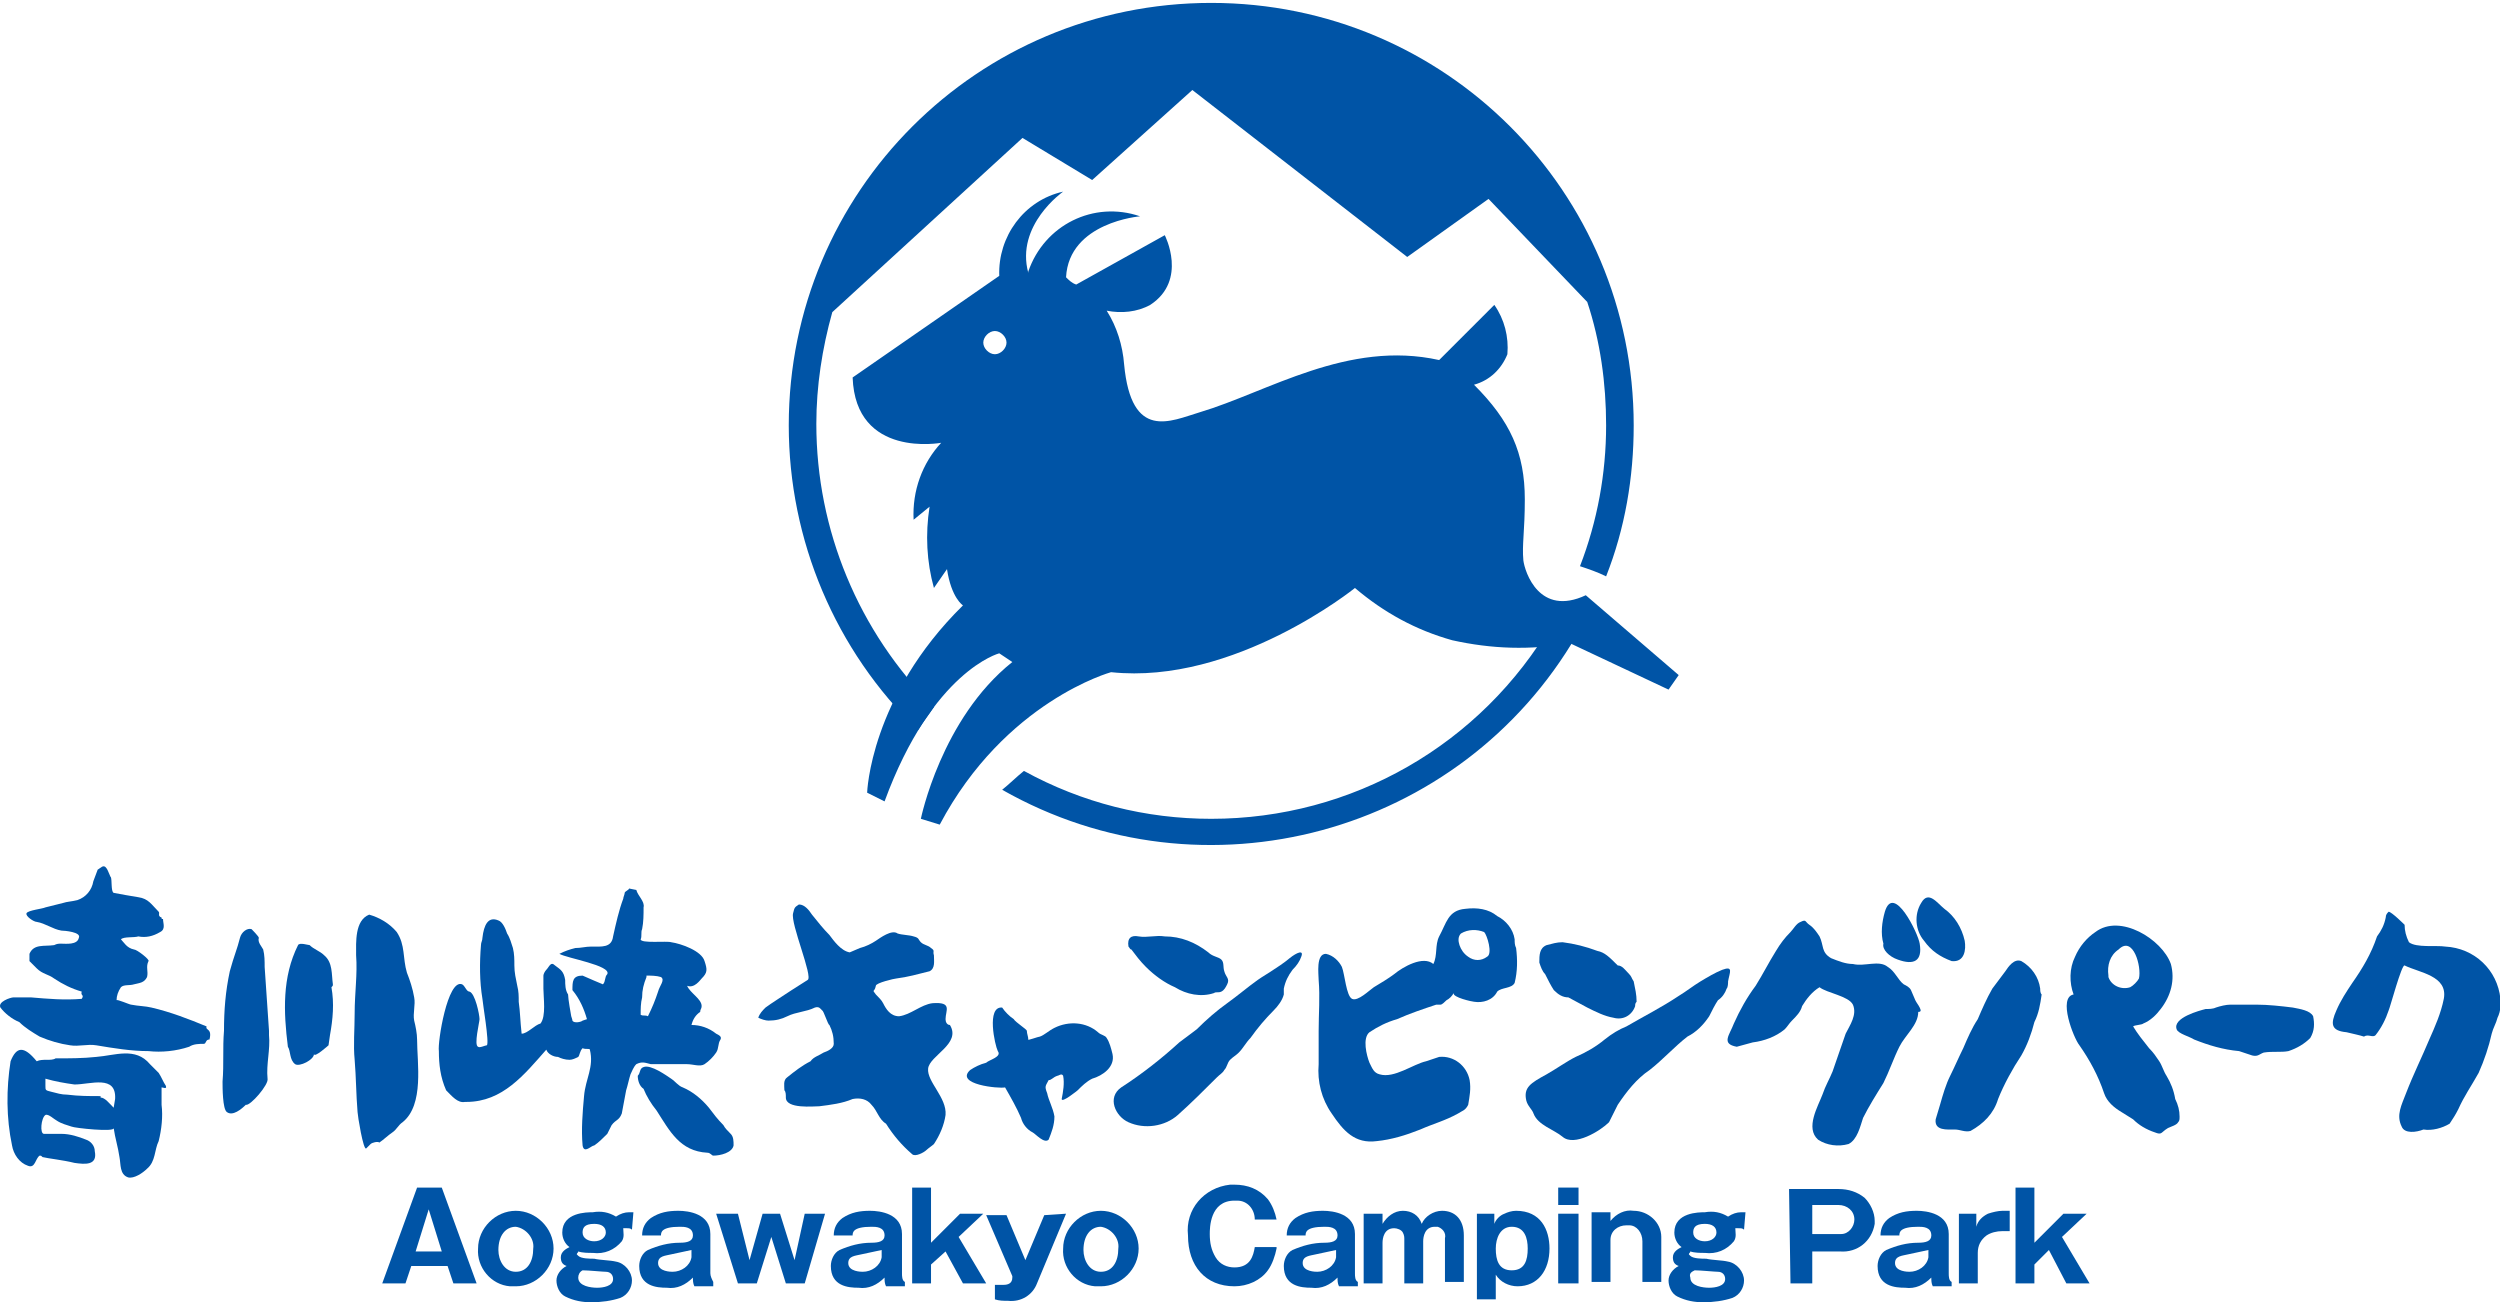 <?xml version="1.0" encoding="utf-8"?>
<!-- Generator: Adobe Illustrator 22.0.1, SVG Export Plug-In . SVG Version: 6.00 Build 0)  -->
<svg version="1.1" id="レイヤー_1" xmlns="http://www.w3.org/2000/svg" xmlns:xlink="http://www.w3.org/1999/xlink" x="0px"
	 y="0px" viewBox="0 0 172.2 89.7" style="enable-background:new 0 0 172.2 89.7;" xml:space="preserve">
<style type="text/css">
	.st0{fill:#0054A6;}
</style>
<g id="グループ化_125" transform="translate(51.129 5290)">
	<g id="グループ化_119">
		<g id="グループ化_118">
			<path id="パス_452" class="st0" d="M5.1-5260.8c0-2.6,0.4-5.2,1.1-7.7l13.1-12l4.8,2.9l6.9-6.2l14.8,11.5l5.6-4l6.8,7.1
				c0.9,2.7,1.3,5.6,1.3,8.5c0,3.3-0.6,6.6-1.8,9.7c0.6,0.2,1.2,0.4,1.8,0.7c1.3-3.3,1.9-6.8,1.9-10.4c0-16.1-13-29.1-29.1-29.1
				s-29.1,13-29.1,29.1c0,7.9,3.2,15.5,8.9,21c0.3-0.5,0.7-1,1.1-1.6C8-5246.5,5.1-5253.5,5.1-5260.8z"/>
			<path id="パス_453" class="st0" d="M32.3-5233.6c-4.5,0-8.9-1.1-12.9-3.3c-0.5,0.4-1,0.9-1.5,1.3c13.9,7.9,31.6,3.1,39.6-10.7
				c-0.6-0.3-1.2-0.5-1.7-0.8C50.9-5238.7,42-5233.6,32.3-5233.6z"/>
		</g>
		<path id="パス_454" class="st0" d="M58.1-5249c-3.2,1.5-4.2-1.6-4.3-2.4c-0.1-1.1,0.1-2,0.1-4.2c0-3.2-1-5.4-3.5-7.9
			c1.1-0.3,1.9-1.1,2.3-2.1c0.1-1.2-0.2-2.4-0.9-3.4l-3.8,3.8c-6.3-1.4-11.8,2.2-16.5,3.6c-2,0.6-4.7,2-5.2-3.3
			c-0.1-1.3-0.5-2.6-1.2-3.7c1,0.2,2.1,0.1,3-0.4c2.6-1.7,1-4.8,1-4.8l-6.1,3.4c-0.3-0.1-0.5-0.3-0.7-0.5c0.2-3.8,5.1-4.2,5.1-4.2
			c-3.2-1.1-6.6,0.6-7.7,3.8c0,0,0,0.1,0,0.1c-0.9-3.3,2.4-5.6,2.4-5.6c-2.7,0.6-4.5,3.1-4.4,5.8l-10.1,7c0.2,5.6,6.1,4.5,6.1,4.5
			c-1.3,1.4-2,3.3-1.9,5.3l1.1-0.9c-0.3,1.9-0.2,3.8,0.3,5.6l0.9-1.3c0.3,2,1.1,2.5,1.1,2.5c-6.4,6.3-6.6,12.9-6.6,12.9l1.2,0.6
			c3.3-9,7.9-10.2,7.9-10.2l0.9,0.6c-4.9,3.9-6.3,10.8-6.3,10.8l1.3,0.4c4.5-8.5,11.8-10.5,11.8-10.5c8.5,0.9,16.8-5.8,16.8-5.8
			c2,1.7,4.2,2.9,6.7,3.6c2.7,0.6,5.4,0.7,8.1,0.2l6.8,3.2l0.7-1L58.1-5249z M17.4-5265.6c-0.4,0-0.8-0.4-0.8-0.8s0.4-0.8,0.8-0.8
			s0.8,0.4,0.8,0.8C18.2-5266,17.8-5265.6,17.4-5265.6z"/>
	</g>
	<g id="グループ化_120">
		<path id="パス_455" class="st0" d="M-22.5-5203.8l0.9-2.9l0.9,2.9H-22.5z M-20.3-5202.8l0.4,1.2h1.6l-2.4-6.6h-1.7l-2.4,6.6h1.6
			l0.4-1.2H-20.3z"/>
		<path id="パス_456" class="st0" d="M-14.4-5204c0,0.9-0.4,1.6-1.2,1.6s-1.2-0.8-1.2-1.5c0-1,0.5-1.6,1.2-1.6
			C-14.9-5205.4-14.3-5204.7-14.4-5204z M-15.6-5201.4c1.4,0,2.6-1.2,2.6-2.6s-1.2-2.6-2.6-2.6s-2.6,1.2-2.6,2.6l0,0
			c-0.1,1.3,0.9,2.5,2.2,2.6C-15.9-5201.4-15.7-5201.4-15.6-5201.4z"/>
		<path id="パス_457" class="st0" d="M-10.2-5205.7c0.5,0,0.8,0.2,0.8,0.6c0,0.3-0.3,0.6-0.8,0.6c-0.4,0-0.8-0.2-0.8-0.6
			C-11-5205.4-10.9-5205.7-10.2-5205.7z M-7.5-5206.5h-0.3c-0.3,0-0.6,0.1-0.9,0.3c-0.5-0.3-1-0.4-1.6-0.3c-0.4,0-2.1,0-2.1,1.4
			c0,0.4,0.2,0.8,0.5,1c-0.2,0.1-0.6,0.3-0.6,0.7c0,0.3,0.1,0.5,0.4,0.6c-0.4,0.2-0.7,0.6-0.7,1c0,0.4,0.2,0.9,0.6,1.1
			c0.6,0.3,1.2,0.4,1.8,0.4c0.7,0,1.4-0.1,2-0.3c0.5-0.2,0.8-0.7,0.8-1.2c0-0.6-0.5-1.2-1.1-1.3c-0.4-0.1-1.1-0.1-1.5-0.2
			c-0.3,0-0.9,0-1.1-0.2l-0.1-0.1c0-0.1,0.1-0.1,0.1-0.2c0.3,0.1,0.7,0.1,1,0.1c0.8,0.1,1.5-0.2,2-0.8c0.2-0.3,0.1-0.6,0.1-0.9H-8
			c0.2,0,0.3,0,0.4,0.1L-7.5-5206.5L-7.5-5206.5z M-11-5202.5c0.4,0,1.4,0.1,1.6,0.1c0.3,0,0.5,0.2,0.5,0.5c0,0.5-0.7,0.6-1.1,0.6
			s-1.3-0.1-1.3-0.7C-11.3-5202.2-11.2-5202.4-11-5202.5z"/>
		<path id="パス_458" class="st0" d="M-3.5-5203.4c-0.1,0.6-0.7,1-1.3,1c-0.1,0-1,0-1-0.6c0-0.5,0.5-0.5,0.9-0.6
			c0.5-0.1,0.9-0.2,1.4-0.3C-3.5-5203.9-3.5-5203.4-3.5-5203.4z M-2-5201.6v-0.1c-0.1-0.2-0.2-0.4-0.2-0.6v-2.7
			c0-1.4-1.5-1.6-2.2-1.6c-0.7,0-1.3,0.1-1.9,0.5c-0.4,0.3-0.6,0.7-0.6,1.2h1.3c0-0.2,0-0.6,1.3-0.6c0.3,0,0.9,0,0.9,0.6
			c0,0.4-0.4,0.5-0.9,0.5c-0.8,0-1.5,0.2-2.2,0.5c-0.4,0.2-0.6,0.7-0.6,1.1c0,1.4,1.2,1.5,1.9,1.5c0.7,0.1,1.3-0.2,1.8-0.7
			c0,0.2,0,0.4,0.1,0.6H-2V-5201.6z"/>
		<path id="パス_459" class="st0" d="M2.6-5206.4l1,3.2l0.7-3.2h1.4l-1.4,4.8H3l-1-3.2l-1,3.2h-1.3l-1.5-4.8h1.5l0.8,3.2l0.9-3.2
			H2.6z"/>
		<path id="パス_460" class="st0" d="M9.6-5203.4c-0.1,0.6-0.7,1-1.3,1c-0.1,0-1,0-1-0.6c0-0.5,0.5-0.5,0.9-0.6
			c0.5-0.1,0.9-0.2,1.4-0.3C9.6-5203.9,9.6-5203.4,9.6-5203.4z M11.2-5201.6v-0.1c-0.2-0.1-0.2-0.4-0.2-0.6v-2.7
			c0-1.4-1.5-1.6-2.2-1.6c-0.7,0-1.3,0.1-1.9,0.5c-0.4,0.3-0.6,0.7-0.6,1.2h1.3c0-0.2,0-0.6,1.3-0.6c0.3,0,0.9,0,0.9,0.6
			c0,0.4-0.4,0.5-0.9,0.5c-0.8,0-1.5,0.2-2.2,0.5c-0.4,0.2-0.6,0.7-0.6,1.1c0,1.4,1.2,1.5,1.9,1.5c0.7,0.1,1.3-0.2,1.8-0.7
			c0,0.2,0,0.4,0.1,0.6h1.3L11.2-5201.6z"/>
		<path id="パス_461" class="st0" d="M13-5202.9v1.3h-1.3v-6.6H13v3.8l2-2h1.6l-1.7,1.6l1.9,3.2h-1.6l-1.2-2.2L13-5202.9z"/>
		<path id="パス_462" class="st0" d="M22.3-5206.4l-2,4.8c-0.3,0.8-1.1,1.3-2,1.2c-0.3,0-0.6,0-0.9-0.1v-1H18
			c0.3,0,0.6-0.1,0.6-0.5v-0.1l-1.8-4.2h1.4l1.3,3.1l1.3-3.1L22.3-5206.4L22.3-5206.4z"/>
		<path id="パス_463" class="st0" d="M25.9-5204c0,0.9-0.4,1.6-1.2,1.6s-1.2-0.8-1.2-1.5c0-1,0.5-1.6,1.2-1.6
			C25.4-5205.4,26-5204.7,25.9-5204z M24.7-5201.4c1.4,0,2.6-1.2,2.6-2.6c0-1.4-1.2-2.6-2.6-2.6c-1.4,0-2.6,1.2-2.6,2.6
			c-0.1,1.3,0.9,2.5,2.2,2.6C24.4-5201.4,24.6-5201.4,24.7-5201.4z"/>
		<path id="パス_464" class="st0" d="M36.8-5204c-0.1,0.5-0.3,1.1-0.6,1.5c-0.5,0.7-1.4,1.1-2.3,1.1c-2,0-3.2-1.4-3.2-3.5
			c-0.2-1.8,1.1-3.3,2.9-3.5c0.1,0,0.2,0,0.3,0c0.9,0,1.7,0.3,2.3,1c0.3,0.4,0.5,0.9,0.6,1.4h-1.5c0-0.7-0.5-1.3-1.2-1.3
			c-0.1,0-0.1,0-0.2,0c-1.7,0-1.7,1.9-1.7,2.3c0,0.6,0.1,1.1,0.4,1.6c0.3,0.5,0.8,0.7,1.3,0.7c1.1,0,1.3-0.8,1.4-1.4h1.5L36.8-5204z
			"/>
		<path id="パス_465" class="st0" d="M40.9-5203.4c-0.1,0.6-0.7,1-1.3,1c-0.1,0-1,0-1-0.6c0-0.5,0.5-0.5,0.9-0.6
			c0.5-0.1,0.9-0.2,1.4-0.3V-5203.4z M42.4-5201.6v-0.1c-0.2-0.1-0.2-0.4-0.2-0.6v-2.7c0-1.4-1.5-1.6-2.2-1.6
			c-0.7,0-1.3,0.1-1.9,0.5c-0.4,0.3-0.6,0.7-0.6,1.2h1.3c0-0.2,0-0.6,1.3-0.6c0.3,0,0.9,0,0.9,0.6c0,0.4-0.4,0.5-0.9,0.5
			c-0.8,0-1.5,0.2-2.2,0.5c-0.4,0.2-0.6,0.7-0.6,1.1c0,1.4,1.2,1.5,1.9,1.5c0.7,0.1,1.3-0.2,1.8-0.7c0,0.2,0,0.4,0.1,0.6h1.3
			V-5201.6z"/>
		<path id="パス_466" class="st0" d="M44.1-5206.4v0.7c0.3-0.5,0.8-0.9,1.4-0.9c0.6,0,1.1,0.3,1.3,0.9c0.2-0.5,0.8-0.9,1.4-0.9
			c0.9,0,1.5,0.6,1.5,1.7v3.2h-1.3v-3c0.1-0.4-0.2-0.7-0.5-0.8c-0.1,0-0.1,0-0.2,0c-0.7,0-0.8,0.7-0.8,1v2.9h-1.3v-3
			c0-0.2,0-0.3-0.1-0.5c-0.1-0.2-0.4-0.3-0.6-0.3c-0.7,0-0.8,0.7-0.8,1v2.8h-1.3v-4.8C42.8-5206.4,44.1-5206.4,44.1-5206.4z"/>
		<path id="パス_467" class="st0" d="M53-5202.5c-0.9,0-1.1-0.7-1.1-1.5c0-0.7,0.3-1.5,1.1-1.5c0.9,0,1.1,0.8,1.1,1.5
			C54.1-5203.2,53.9-5202.5,53-5202.5z M51.9-5202.2c0.3,0.5,0.9,0.8,1.5,0.8c1.4,0,2.2-1.1,2.2-2.6c0-1.3-0.6-2.6-2.3-2.6
			c-0.3,0-0.6,0.1-0.8,0.2c-0.3,0.1-0.6,0.4-0.7,0.7v-0.7h-1.2v5.9h1.3V-5202.2z"/>
		<path id="パス_468" class="st0" d="M57.6-5201.6h-1.4v-4.8h1.4V-5201.6z M57.6-5207h-1.4v-1.2h1.4V-5207z"/>
		<path id="パス_469" class="st0" d="M59.8-5206.4v0.5c0.4-0.5,1-0.8,1.6-0.7c1,0,1.9,0.8,1.9,1.8c0,0,0,0.1,0,0.1v3H62v-2.8
			c0-0.6-0.4-1.1-0.9-1.1c-0.1,0-0.1,0-0.2,0c-0.6,0-1.1,0.4-1.1,1c0,0,0,0.1,0,0.1v2.8h-1.3v-4.8h1.3V-5206.4z"/>
		<path id="パス_470" class="st0" d="M66.3-5205.7c0.5,0,0.8,0.2,0.8,0.6c0,0.3-0.3,0.6-0.8,0.6c-0.4,0-0.8-0.2-0.8-0.6
			C65.5-5205.4,65.6-5205.7,66.3-5205.7z M69.1-5206.5h-0.3c-0.3,0-0.6,0.1-0.9,0.3c-0.5-0.3-1-0.4-1.6-0.3c-0.4,0-2.1,0-2.1,1.4
			c0,0.4,0.2,0.8,0.5,1c-0.2,0.1-0.6,0.3-0.6,0.7c0,0.3,0.1,0.5,0.4,0.6c-0.4,0.2-0.7,0.6-0.7,1c0,0.4,0.2,0.9,0.6,1.1
			c0.6,0.3,1.2,0.4,1.8,0.4c0.7,0,1.4-0.1,2-0.3c0.5-0.2,0.8-0.7,0.8-1.2c0-0.6-0.5-1.2-1.1-1.3c-0.4-0.1-1.1-0.1-1.5-0.2
			c-0.3,0-0.9,0-1.1-0.2l-0.1-0.1c0-0.1,0.1-0.1,0.1-0.2c0.3,0.1,0.7,0.1,1,0.1c0.8,0.1,1.5-0.2,2-0.8c0.2-0.3,0.1-0.6,0.1-0.9h0.2
			c0.2,0,0.3,0,0.4,0.1L69.1-5206.5L69.1-5206.5z M65.6-5202.5c0.4,0,1.4,0.1,1.6,0.1c0.3,0,0.5,0.2,0.5,0.5c0,0.5-0.7,0.6-1.1,0.6
			s-1.3-0.1-1.3-0.7C65.2-5202.3,65.4-5202.4,65.6-5202.5z"/>
		<path id="パス_471" class="st0" d="M73.7-5207h1.8c0.6,0,1.1,0.4,1.1,1c0,0,0,0,0,0c0,0.5-0.4,1-0.9,1c-0.1,0-0.1,0-0.2,0h-1.8
			V-5207z M72.2-5201.6h1.5v-2.2h1.9c1.2,0.1,2.2-0.7,2.4-1.9c0-0.1,0-0.2,0-0.2c0-0.6-0.3-1.2-0.7-1.6c-0.5-0.4-1.1-0.6-1.8-0.6
			h-3.4L72.2-5201.6L72.2-5201.6z"/>
		<path id="パス_472" class="st0" d="M81.7-5203.4c-0.1,0.6-0.7,1-1.3,1c-0.1,0-1,0-1-0.6c0-0.5,0.5-0.5,0.9-0.6
			c0.5-0.1,0.9-0.2,1.4-0.3L81.7-5203.4L81.7-5203.4z M83.3-5201.6v-0.1c-0.2-0.1-0.2-0.4-0.2-0.6v-2.7c0-1.4-1.5-1.6-2.2-1.6
			c-0.7,0-1.3,0.1-1.9,0.5c-0.4,0.3-0.6,0.7-0.6,1.2h1.3c0-0.2,0-0.6,1.3-0.6c0.3,0,0.9,0,0.9,0.6c0,0.4-0.4,0.5-0.9,0.5
			c-0.8,0-1.5,0.2-2.2,0.5c-0.4,0.2-0.6,0.7-0.6,1.1c0,1.4,1.2,1.5,1.9,1.5c0.7,0.1,1.3-0.2,1.8-0.7c0,0.2,0,0.4,0.1,0.6h1.3
			L83.3-5201.6z"/>
		<path id="パス_473" class="st0" d="M85-5206.4v0.9c0.1-0.4,0.4-0.7,0.8-0.9c0.3-0.1,0.7-0.2,1-0.2h0.5v1.4h-0.5
			c-0.4,0-0.8,0.1-1.1,0.3c-0.4,0.3-0.6,0.7-0.6,1.2v2.1h-1.3v-4.8H85z"/>
		<path id="パス_474" class="st0" d="M89-5202.9v1.3h-1.3v-6.6H89v3.8l2-2h1.6l-1.7,1.6l1.9,3.2h-1.6l-1.2-2.3L89-5202.9z"/>
	</g>
	<g id="グループ化_124">
		<g id="グループ化_121">
			<path id="パス_475" class="st0" d="M-36.9-5219.3c-1.2-0.5-2.5-1-3.8-1.3c-0.4-0.1-0.9-0.1-1.4-0.2c-0.1,0-1-0.4-1-0.3
				c0-0.3,0.1-0.6,0.3-0.9c0.2-0.2,0.6-0.1,0.9-0.2c0.4-0.1,0.7-0.1,0.9-0.5c0.1-0.4-0.1-0.7,0.1-1.1c0.1-0.1-0.8-0.8-1-0.8
				c-0.5-0.1-0.7-0.5-0.9-0.7c0.2-0.2,0.9-0.1,1.2-0.2c0.5,0.1,1,0,1.5-0.3c0.4-0.2,0.2-0.6,0.2-0.9c-0.1,0-0.1,0-0.1-0.1
				c-0.3-0.1-0.1-0.3-0.2-0.4c-0.5-0.5-0.7-0.9-1.4-1c-0.6-0.1-1.2-0.2-1.7-0.3c-0.2-0.1-0.1-0.9-0.2-1.1c0,0.1-0.2-0.5-0.3-0.6
				c-0.2-0.3-0.4,0-0.6,0.1c-0.1,0.3-0.2,0.5-0.3,0.8c-0.1,0.6-0.5,1.1-1.1,1.3c-0.4,0.1-0.7,0.1-1,0.2l-1.2,0.3
				c-0.2,0.1-1.2,0.2-1.3,0.4c-0.1,0.2,0.5,0.6,0.7,0.6c0.6,0.1,1.1,0.5,1.7,0.6c0.2,0,1.4,0.1,1.2,0.5c-0.1,0.5-0.9,0.4-1.2,0.4
				c-0.2,0-0.3,0-0.5,0.1c-0.7,0.1-1.4-0.1-1.7,0.6v0.5l0.5,0.5c0.4,0.4,0.8,0.4,1.2,0.7c0.6,0.4,1.2,0.7,1.9,0.9
				c-0.1,0.3,0.2,0.2,0,0.5c-1.2,0.1-2.3,0-3.5-0.1h-1.2c-0.2,0-1.1,0.3-0.9,0.7c0.3,0.4,0.8,0.8,1.3,1c0.4,0.4,0.9,0.7,1.4,1
				c0.7,0.3,1.4,0.5,2.1,0.6c0.6,0.1,1.2-0.1,1.8,0c1.2,0.2,2.4,0.4,3.6,0.4c0.9,0.1,1.9,0,2.8-0.3c0.3-0.2,0.7-0.2,1-0.2
				c0.2,0,0.1-0.3,0.4-0.3C-36.5-5219.2-37-5219-36.9-5219.3z"/>
			<path id="パス_476" class="st0" d="M14-5219.8c0-0.6,0.5-1.2-0.9-1.1c-0.8,0.1-1.5,0.8-2.3,0.9c-0.6,0-0.9-0.5-1.1-0.9
				c-0.1-0.2-0.3-0.4-0.5-0.6c-0.3-0.4-0.1-0.1,0-0.6c0-0.2,1.3-0.5,1.4-0.5c0.8-0.1,1.5-0.3,2.3-0.5c0.4-0.2,0.3-0.7,0.3-1.1
				c-0.1-0.3,0.1-0.3-0.2-0.5c-0.2-0.2-0.5-0.2-0.7-0.4s-0.1-0.3-0.5-0.4c-0.3-0.1-0.8-0.1-1.1-0.2c-0.4-0.3-1.2,0.3-1.5,0.5
				c-0.3,0.2-0.7,0.4-1.1,0.5c-0.2,0.1-0.5,0.2-0.7,0.3c-0.6-0.1-1.1-0.8-1.4-1.2c-0.4-0.4-0.8-0.9-1.2-1.4
				c-0.2-0.3-0.5-0.7-0.9-0.7c-0.3,0.2-0.3,0.2-0.4,0.6c-0.2,0.7,1.4,4.4,1,4.6c-0.3,0.2-0.8,0.5-1.1,0.7c-0.6,0.4-1.4,0.9-1.8,1.2
				c-0.2,0.2-0.4,0.4-0.5,0.7c0.2,0.1,0.5,0.2,0.7,0.2c0.5,0,0.9-0.1,1.3-0.3c0.6-0.3,1.3-0.3,1.9-0.6c0.3-0.1,0.4,0.1,0.5,0.2
				c0.1,0,0.4,1,0.5,1c0.2,0.4,0.3,0.8,0.3,1.3c0,0.3-0.4,0.5-0.7,0.6c-0.3,0.2-0.7,0.3-0.9,0.6c-0.6,0.3-1.1,0.7-1.6,1.1
				c-0.3,0.2-0.2,0.6-0.2,0.9c0.1,0.1,0.1,0.3,0.1,0.5c0,0.8,1.9,0.6,2.3,0.6c0.8-0.1,1.6-0.2,2.3-0.5c0.5-0.1,1,0,1.3,0.4
				c0.4,0.4,0.5,1,1,1.3c0.5,0.8,1.1,1.5,1.8,2.1c0.2,0.2,0.8-0.1,1-0.3c0.1-0.1,0.4-0.3,0.5-0.4c0.4-0.6,0.7-1.3,0.8-2
				c0.1-1.2-1.3-2.3-1.2-3.2c0.1-0.9,2.3-1.7,1.5-3C14.1-5219.4,14-5219.6,14-5219.8z"/>
			<path id="パス_477" class="st0" d="M-22.4-5218.4c0-0.4-0.1-0.9-0.2-1.3c-0.1-0.5,0.1-1.1,0-1.6c-0.1-0.6-0.3-1.2-0.5-1.7
				c-0.3-1-0.1-1.9-0.7-2.8c-0.5-0.6-1.2-1-1.9-1.2c-1,0.4-0.9,1.9-0.9,2.8c0.1,1.3-0.1,2.6-0.1,4c0,1.1-0.1,2.2,0,3.2
				c0.1,1.2,0.1,2.4,0.2,3.6c0,0.2,0.4,2.7,0.6,2.5l0.3-0.3c0.1-0.1,0.5-0.2,0.6-0.1c0.3-0.2,0.6-0.5,0.9-0.7
				c0.3-0.2,0.4-0.5,0.7-0.7C-21.9-5213.9-22.4-5216.8-22.4-5218.4z"/>
			<path id="パス_478" class="st0" d="M53.3-5224.7c-0.1-0.2-0.1-0.4-0.1-0.6c-0.1-0.7-0.6-1.3-1.2-1.6c-0.6-0.5-1.4-0.6-2.2-0.5
				c-1.2,0.1-1.3,1-1.8,1.9c-0.3,0.6-0.1,1.3-0.4,1.9c-0.7-0.6-2.1,0.2-2.7,0.7c-0.4,0.3-0.9,0.6-1.4,0.9c-0.3,0.2-1.1,1-1.5,0.8
				c-0.4-0.2-0.5-1.7-0.7-2.2c-0.2-0.4-0.6-0.8-1.1-0.9c-0.7,0-0.5,1.4-0.5,1.8c0.1,1.2,0,2.3,0,3.5v2.3c-0.1,1.2,0.2,2.4,0.9,3.4
				c0.8,1.2,1.6,2.1,3.1,1.9c1-0.1,2-0.4,3-0.8c0.9-0.4,1.7-0.6,2.6-1.1c0.3-0.2,0.5-0.2,0.7-0.6c0.1-0.6,0.2-1.1,0.1-1.7
				c-0.2-1-1.1-1.7-2.1-1.6l-0.9,0.3c-0.9,0.2-2.2,1.2-3.2,0.9c-0.4-0.1-0.5-0.4-0.7-0.8c-0.2-0.5-0.5-1.7,0-2.1
				c0.6-0.4,1.2-0.7,1.9-0.9c0.9-0.4,1.8-0.7,2.7-1h0.3c0.1,0,0.3-0.2,0.4-0.3c0.2-0.1,0.4-0.3,0.5-0.5c-0.1,0.3,1.3,0.6,1.4,0.6
				c0.6,0.1,1.3-0.1,1.6-0.7c0.3-0.3,1-0.2,1.2-0.6C53.4-5223.1,53.4-5223.9,53.3-5224.7z M51.3-5224.1c-0.4,0.3-0.9,0.3-1.3,0
				c-0.3-0.2-0.5-0.5-0.6-0.8c-0.1-0.3-0.1-0.6,0.1-0.8c0.5-0.3,1.1-0.3,1.6-0.1C51.3-5225.6,51.7-5224.3,51.3-5224.1z"/>
			<path id="パス_479" class="st0" d="M-32.6-5219c-0.1-1.5-0.2-2.9-0.3-4.4c0-0.4,0-0.8-0.1-1.2c-0.1-0.2-0.4-0.5-0.3-0.8
				c0-0.1-0.5-0.6-0.5-0.6c-0.3-0.1-0.7,0.2-0.8,0.6c-0.2,0.8-0.4,1.2-0.7,2.3c-0.3,1.4-0.4,2.7-0.4,4.1c-0.1,1.2,0,2.3-0.1,3.5
				c0,0.4,0,1.9,0.3,2.1c0.4,0.3,1-0.2,1.3-0.5c0.3,0.1,1.6-1.4,1.5-1.8c-0.1-1,0.2-2,0.1-3C-32.6-5218.7-32.6-5218.9-32.6-5219z"/>
			<path id="パス_480" class="st0" d="M83.3-5223.8c0.9,0.1,1-0.8,0.9-1.4c-0.2-0.9-0.7-1.7-1.4-2.2c-0.5-0.4-1.1-1.3-1.6-0.4
				c-0.5,0.8-0.4,1.9,0.2,2.6C81.9-5224.5,82.5-5224.1,83.3-5223.8z"/>
			<path id="パス_481" class="st0" d="M79.6-5223.9c1.1,0.4,1.7,0.1,1.5-1.1c-0.1-0.7-1.8-4.2-2.4-2.2c-0.2,0.7-0.3,1.5-0.1,2.2
				C78.5-5224.6,79-5224.1,79.6-5223.9z"/>
			<path id="パス_482" class="st0" d="M-28.2-5222.2c-0.1-0.7,0-1.5-0.6-2c-0.3-0.3-0.7-0.4-1-0.7c-0.1,0-0.7-0.2-0.8,0
				c-1.1,2.2-1,4.6-0.7,7c0.2,0.3,0.1,0.9,0.5,1.2c0.3,0.2,1.3-0.3,1.3-0.7c0,0.3,1-0.6,1-0.6l0.1-0.7c0.2-1.1,0.3-2.2,0.1-3.3
				C-28.2-5222.1-28.2-5222.1-28.2-5222.2z"/>
			<path id="パス_483" class="st0" d="M99-5213.1c0-0.4-0.1-0.8-0.3-1.2c-0.1-0.6-0.3-1.1-0.6-1.6c-0.2-0.3-0.3-0.7-0.5-1
				c-0.2-0.3-0.4-0.6-0.7-0.9c-0.4-0.5-0.8-1-1.1-1.5c0.1-0.1,0.6-0.1,0.7-0.2c0.5-0.2,0.9-0.6,1.2-1c0.7-0.9,1-2,0.7-3.1
				c-0.6-1.7-3.5-3.5-5.2-2.2c-0.6,0.4-1.1,1-1.4,1.7c-0.4,0.8-0.4,1.8-0.1,2.6c-1.1,0.2,0,3,0.4,3.5c0.7,1,1.3,2.1,1.7,3.3
				c0.2,0.6,0.7,1,1.2,1.3c0.3,0.2,0.5,0.3,0.8,0.5c0.4,0.4,0.9,0.7,1.5,0.9c0.5,0.2,0.4,0,0.9-0.3c0.2-0.1,0.6-0.2,0.7-0.4
				C99-5212.8,99-5212.9,99-5213.1z M95.6-5222c-0.6,0.2-1.3-0.1-1.5-0.7c0,0,0,0,0-0.1c-0.1-0.7,0.1-1.4,0.7-1.8c1-1,1.6,1.2,1.4,2
				C96.1-5222.4,95.8-5222.1,95.6-5222z"/>
			<path id="パス_484" class="st0" d="M26.8-5224.6c0.3,0.4,0.6,0.8,1,1.2c0.6,0.6,1.3,1.1,2,1.4c0.8,0.5,1.8,0.7,2.7,0.4
				c0.1-0.1,0.3,0,0.5-0.1c0.2-0.1,0.3-0.3,0.4-0.5c0.2-0.4-0.1-0.5-0.2-0.9c-0.1-0.3,0-0.6-0.2-0.8c-0.2-0.2-0.6-0.2-0.9-0.5
				c-0.9-0.7-1.9-1.1-3-1.1c-0.6-0.1-1.2,0.1-1.8,0c-0.5-0.1-0.8,0.1-0.7,0.7C26.7-5224.7,26.7-5224.6,26.8-5224.6z"/>
			<path id="パス_485" class="st0" d="M33.7-5222.3"/>
			<path id="パス_486" class="st0" d="M121.1-5220.7v-0.5c-0.2-2-1.8-3.5-3.8-3.6c-0.6-0.1-2,0.1-2.5-0.3
				c-0.2-0.4-0.3-0.8-0.3-1.2c0,0-0.9-0.9-1.1-0.9c-0.1,0.1-0.2,0.2-0.2,0.4c-0.1,0.5-0.3,0.9-0.6,1.3c-0.4,1.2-1,2.2-1.7,3.2
				c-0.4,0.6-0.8,1.2-1.1,1.9c-0.4,0.9-0.4,1.4,0.7,1.5c0.4,0.1,0.9,0.2,1.2,0.3c0.3-0.2,0.6,0.1,0.8-0.1c0.4-0.5,0.7-1.1,0.9-1.7
				c0.1-0.2,0.9-3.2,1.1-3.1c1,0.5,3,0.7,2.7,2.3c-0.2,1-0.6,1.9-1,2.8c-0.5,1.2-1.1,2.4-1.6,3.7c-0.3,0.8-0.7,1.5-0.3,2.3
				c0.2,0.5,1,0.4,1.5,0.2c0.6,0.1,1.3-0.1,1.8-0.4c0.2-0.3,0.4-0.6,0.6-1c0.4-0.9,0.9-1.6,1.4-2.5c0.4-0.9,0.7-1.8,0.9-2.7
				c0.1-0.4,0.3-0.7,0.4-1.1C121-5220.1,121.1-5220.4,121.1-5220.7z"/>
			<path id="パス_487" class="st0" d="M81.1-5220.6c-0.1-0.2-0.2-0.3-0.3-0.5s-0.2-0.5-0.3-0.7c-0.1-0.2-0.3-0.3-0.5-0.4
				c-0.4-0.3-0.6-0.9-1.1-1.2c-0.6-0.5-1.6,0-2.4-0.2c-0.5,0-1-0.2-1.5-0.4c-0.7-0.4-0.5-0.9-0.8-1.5c-0.2-0.3-0.4-0.6-0.7-0.8
				c-0.3-0.2-0.2-0.4-0.6-0.2c-0.3,0.1-0.5,0.5-0.7,0.7c-0.4,0.4-0.7,0.8-1,1.3c-0.5,0.8-0.9,1.6-1.4,2.4c-0.6,0.8-1.1,1.7-1.5,2.6
				c-0.3,0.8-0.9,1.4,0.2,1.6c0.4-0.1,0.7-0.2,1.1-0.3c0.8-0.1,1.6-0.4,2.2-0.9c0.2-0.2,0.3-0.4,0.5-0.6c0.3-0.3,0.6-0.6,0.7-1
				c0.3-0.5,0.7-1,1.2-1.3c0.5,0.4,2,0.6,2.3,1.2c0.3,0.7-0.2,1.4-0.5,2c-0.3,0.9-0.6,1.7-0.9,2.6c-0.2,0.5-0.5,1-0.7,1.6
				c-0.3,0.8-1.2,2.3-0.3,3.1c0.6,0.4,1.4,0.5,2.1,0.3c0.6-0.3,0.8-1.2,1-1.8c0.4-0.8,0.9-1.6,1.4-2.4c0.4-0.8,0.7-1.7,1.1-2.5
				c0.4-0.8,1.3-1.5,1.3-2.4C81.2-5220.3,81.2-5220.4,81.1-5220.6z"/>
			<path id="パス_488" class="st0" d="M54.9-5223.7L54.9-5223.7c0.1,0.3,0.2,0.6,0.4,0.8c0.2,0.4,0.4,0.8,0.6,1.1
				c0.3,0.3,0.6,0.5,1,0.5c0.4,0.2,0.9,0.5,1.3,0.7c0.6,0.3,1.2,0.6,1.8,0.7c0.7,0.2,1.3-0.2,1.5-0.8c0-0.1,0-0.2,0.1-0.3
				c0-0.5-0.1-0.9-0.2-1.4c-0.2-0.3-0.1-0.3-0.4-0.6c-0.2-0.2-0.4-0.5-0.7-0.5c-0.6-0.6-0.9-0.9-1.4-1c-0.8-0.3-1.6-0.5-2.4-0.6
				c-0.4,0-0.7,0.1-1.1,0.2C54.9-5224.7,54.9-5224.2,54.9-5223.7z"/>
			<path id="パス_489" class="st0" d="M37.7-5224c-0.7,0.6-2.1,1.4-2.2,1.5c-0.7,0.5-1.4,1.1-2.1,1.6c-0.7,0.5-1.4,1.1-2.1,1.8
				c-0.4,0.3-0.8,0.6-1.2,0.9c-1.2,1.1-2.6,2.2-4,3.1c-1,0.7-0.4,2,0.5,2.4c1.1,0.5,2.5,0.3,3.4-0.5c0.9-0.8,1.8-1.7,2.7-2.6
				c0.2-0.2,0.4-0.3,0.5-0.5c0.2-0.2,0.2-0.5,0.4-0.7c0.2-0.2,0.4-0.3,0.6-0.5c0.3-0.3,0.5-0.7,0.8-1c0.5-0.7,1-1.3,1.6-1.9
				c0.3-0.3,0.6-0.7,0.7-1.1v-0.4c0.1-0.5,0.3-0.9,0.6-1.3c0.3-0.3,0.5-0.6,0.6-0.9C38.7-5224.6,38.2-5224.4,37.7-5224z"/>
			<path id="パス_490" class="st0" d="M67.8-5221.9c0.1-0.1,0.1-0.4,0.1-0.5c0.1-0.6,0.4-1.1-0.4-0.8c-0.5,0.2-1,0.5-1.5,0.8
				c-0.5,0.3-1,0.7-1.5,1c-1.2,0.8-2.4,1.4-3.6,2.1c-0.5,0.2-1,0.5-1.5,0.9c-0.6,0.5-1.3,0.9-2,1.2c-0.6,0.3-1.3,0.8-2,1.2
				c-1.1,0.6-1.6,0.9-1.4,1.8c0.1,0.4,0.4,0.6,0.5,0.9c0.3,0.8,1.4,1.1,2,1.6c0.8,0.7,2.6-0.4,3.2-1c0.2-0.4,0.4-0.8,0.6-1.2
				c0.6-0.9,1.3-1.8,2.2-2.4c0.9-0.7,1.7-1.6,2.6-2.3c0.6-0.3,1.1-0.8,1.5-1.4c0.2-0.4,0.4-0.8,0.6-1.1
				C67.5-5221.3,67.7-5221.6,67.8-5221.9z"/>
			<path id="パス_491" class="st0" d="M89.4-5221.9c-0.1-0.8-0.6-1.5-1.3-1.9c-0.5-0.2-0.9,0.4-1.1,0.7c-0.3,0.4-0.6,0.8-0.9,1.2
				c-0.4,0.7-0.7,1.4-1,2.1c-0.4,0.6-0.7,1.3-1,2c-0.3,0.6-0.6,1.3-0.9,1.9c-0.3,0.6-0.5,1.3-0.7,2c-0.1,0.3-0.2,0.7-0.3,1
				c-0.1,0.8,0.8,0.7,1.3,0.7c0.4,0,0.7,0.2,1.1,0.1c0.9-0.5,1.6-1.2,1.9-2.2c0.4-1,1-2.1,1.6-3c0.4-0.7,0.7-1.5,0.9-2.3
				c0.3-0.6,0.4-1.2,0.5-1.9C89.4-5221.6,89.4-5221.8,89.4-5221.9z"/>
			<path id="パス_492" class="st0" d="M25.5-5217.4c-0.1-0.4-0.2-0.8-0.4-1.1c-0.1-0.2-0.4-0.2-0.6-0.4c-0.8-0.7-2-0.8-3-0.3
				c-0.4,0.2-0.7,0.5-1,0.6c-0.1,0-0.9,0.3-0.8,0.2c0-0.2-0.1-0.4-0.1-0.6c0-0.1-0.8-0.6-0.9-0.8c-0.3-0.2-0.6-0.5-0.8-0.8
				c-1.1-0.1-0.5,2.6-0.3,3c0.3,0.4-0.6,0.6-0.8,0.8c-0.4,0.1-0.8,0.3-1.1,0.5c-1.1,1,2,1.3,2.4,1.2c0.4,0.7,0.8,1.4,1.1,2.1
				c0.1,0.4,0.4,0.8,0.8,1c0.2,0.1,0.8,0.8,1.1,0.5c0.2-0.5,0.4-1,0.4-1.6c-0.1-0.6-0.4-1.1-0.5-1.6c-0.2-0.5-0.1-0.5,0.1-0.9
				c0.2,0,0.3-0.2,0.6-0.3c0.1,0,0.3-0.2,0.4,0c0.1,0.5,0,1.1-0.1,1.6c0,0.3,1.1-0.6,1.1-0.6c0.3-0.3,0.6-0.6,1-0.8
				C24.8-5215.9,25.7-5216.5,25.5-5217.4z"/>
			<path id="パス_493" class="st0" d="M108.2-5220c-0.2-0.4-0.9-0.5-1.4-0.6c-0.8-0.1-1.7-0.2-2.5-0.2h-1.8c-0.3,0-0.7,0.1-1,0.2
				c-0.2,0.1-0.5,0.1-0.7,0.1c-0.4,0.1-2.3,0.6-2,1.4c0.1,0.3,0.9,0.5,1.2,0.7c1,0.4,2,0.7,3.1,0.8c0.3,0.1,0.6,0.2,0.9,0.3
				c0.4,0.1,0.5-0.1,0.8-0.2c0.6-0.1,1.2,0,1.7-0.1c0.6-0.2,1.1-0.5,1.5-0.9C108.3-5219,108.3-5219.5,108.2-5220z"/>
			<path id="パス_494" class="st0" d="M-39.7-5215.2c-0.2-0.3-0.3-0.6-0.5-0.9c-0.2-0.2-0.4-0.4-0.6-0.6c-1-1.2-2.4-0.6-3.7-0.5
				c-0.9,0.1-1.9,0.1-2.8,0.1c-0.3,0.2-0.9,0-1.3,0.2c-0.9-1.1-1.4-1-1.8,0c-0.3,1.9-0.3,3.9,0.1,5.8c0.1,0.6,0.5,1.2,1.1,1.4
				c0.5,0.2,0.5-0.5,0.8-0.7c0.1,0,0.1,0,0.2,0.1c0.4,0.1,1.4,0.2,2.2,0.4c0.7,0.1,1.6,0.2,1.4-0.8c0-0.4-0.3-0.7-0.6-0.8
				c-0.5-0.2-1.1-0.4-1.7-0.4h-1.2c-0.3,0-0.2-1.1,0.1-1.3c0.2-0.1,0.6,0.3,0.8,0.4c0.3,0.2,0.7,0.3,1,0.4c0.2,0.1,3,0.4,2.9,0.1
				c0.1,0.7,0.3,1.3,0.4,2c0.1,0.5,0,1.2,0.6,1.4c0.4,0.1,1-0.3,1.3-0.6c0.6-0.5,0.5-1.3,0.8-1.9c0.2-0.8,0.3-1.7,0.2-2.5
				c0-0.4,0-0.8,0-1.2C-39.6-5215-39.7-5215.1-39.7-5215.2z M-43.3-5213.7c-0.3-0.3-0.6-0.7-0.9-0.7v-0.1c-0.8,0-1.5,0-2.3-0.1
				c-0.4,0-0.7-0.1-1.1-0.2c-0.4-0.1-0.4-0.1-0.4-0.4v-0.5c0.7,0.2,1.3,0.3,2,0.4c1.1,0,2.9-0.7,2.8,1L-43.3-5213.7z"/>
		</g>
		<g id="グループ化_123">
			<g id="グループ化_122">
				<path id="パス_495" class="st0" d="M-1.8-5218.8c-0.5-0.4-1.1-0.6-1.7-0.6c0.1-0.4,0.3-0.7,0.6-0.9c0-0.2,0.1-0.2,0.1-0.4
					c0-0.5-0.8-0.9-1-1.4c0.5,0.2,0.9-0.4,1-0.5c0.4-0.4,0.4-0.6,0.2-1.2c-0.2-0.7-1.6-1.2-2.3-1.3c-0.3-0.1-2.1,0.1-2.1-0.2
					c0.1-0.2,0-0.5,0.1-0.7c0.1-0.5,0.1-1,0.1-1.5c0.1-0.4-0.4-0.8-0.5-1.2l-0.5-0.1c0,0.1-0.3,0.2-0.3,0.3c0,0.1-0.1,0.3-0.1,0.4
					c-0.3,0.8-0.5,1.7-0.7,2.6c-0.1,0.8-0.8,0.7-1.5,0.7c-0.4,0-0.7,0.1-1.1,0.1c-0.4,0.1-0.7,0.2-1.1,0.4c0.5,0.3,3.6,0.8,3.3,1.4
					c-0.2,0.2-0.1,0.5-0.3,0.7c0,0-1.2-0.5-1.4-0.6c-0.7,0-0.7,0.4-0.7,1c0.5,0.6,0.8,1.3,1,2l-0.3,0.1c-0.1,0.1-0.6,0.2-0.7,0
					c0-0.1-0.1-0.3-0.1-0.4c0,0-0.2-1.1-0.2-1.4c-0.2-0.3-0.2-0.7-0.2-1c-0.1-0.6-0.3-0.7-0.7-1c-0.3-0.3-0.4,0.1-0.6,0.3
					c-0.1,0.1-0.2,0.3-0.2,0.4c0,0.3,0,0.6,0,0.9c0,0.6,0.2,1.9-0.2,2.4c-0.4,0.1-0.9,0.7-1.3,0.7c-0.1-0.9-0.1-1.5-0.2-2.2
					c0-0.4,0-0.7-0.1-1.1c-0.1-0.5-0.2-0.9-0.2-1.4c0-0.4,0-0.8-0.1-1.2c-0.1-0.3-0.2-0.7-0.4-1c-0.1-0.3-0.3-0.8-0.6-0.9
					c-0.7-0.3-1,0.3-1.1,1.2c0,0.2-0.1,0.3-0.1,0.5c-0.1,1.2-0.1,2.5,0.1,3.7c0,0.2,0.5,3.1,0.3,3.2c-0.1,0-0.5,0.2-0.6,0.1
					c-0.3-0.1,0.1-1.7,0.1-1.9c0-0.3-0.3-1.8-0.7-1.9c-0.2,0-0.3-0.4-0.5-0.5c-1-0.4-1.7,4-1.6,4.6c0,0.9,0.1,1.8,0.5,2.7
					c0.4,0.4,0.8,0.9,1.3,0.8h0.1c2.5,0,4-1.9,5.5-3.6c0.1,0.3,0.5,0.5,0.8,0.5c0.2,0.1,0.5,0.2,0.8,0.2c0.2,0,0.4-0.1,0.6-0.2
					c0.1-0.1,0.1-0.4,0.3-0.6c0.2,0.1,0.5,0,0.5,0.1c0.3,1.2-0.3,2-0.4,3.2c-0.1,1.1-0.2,2.3-0.1,3.4c0.1,0.6,0.6,0,0.8,0
					c0.3-0.2,0.6-0.5,0.9-0.8c0.1-0.2,0.2-0.4,0.3-0.6c0.3-0.4,0.5-0.3,0.7-0.8c0.1-0.5,0.2-1.1,0.3-1.6c0.1-0.3,0.2-0.8,0.3-1.1
					c0.1-0.2,0.2-0.5,0.4-0.7c0.4-0.2,0.6-0.1,1,0h2.5c0.4,0,0.9,0.2,1.2,0c0.3-0.2,0.6-0.5,0.8-0.8c0.2-0.3,0.1-0.6,0.3-0.9
					C-1.4-5218.6-1.6-5218.7-1.8-5218.8z M-5.8-5221.7c-0.2,0.6-0.4,1.1-0.7,1.7c-0.2-0.1-0.3,0-0.5-0.1c0-0.4,0-0.8,0.1-1.2
					c0-0.5,0.1-0.9,0.3-1.4v-0.1c0.3,0,0.7,0,1,0.1C-5.3-5222.5-5.7-5222.1-5.8-5221.7z"/>
			</g>
			<path id="パス_496" class="st0" d="M-0.8-5211.9c-0.2-0.2-0.4-0.4-0.5-0.6c-0.4-0.4-0.7-0.8-1-1.2c-0.5-0.6-1.1-1.1-1.8-1.4
				c-0.3-0.1-0.5-0.4-0.8-0.6c-0.3-0.2-1.4-1-1.9-0.8c-0.3,0.1-0.2,0.4-0.4,0.6c0,0.3,0.1,0.7,0.4,0.9c0.2,0.5,0.5,1,0.9,1.5
				c0.9,1.4,1.6,2.8,3.5,2.9c0.2,0,0.3,0.2,0.4,0.2c0.5,0,1.3-0.2,1.4-0.7C-0.6-5211.4-0.6-5211.7-0.8-5211.9z"/>
		</g>
	</g>
</g>
</svg>
